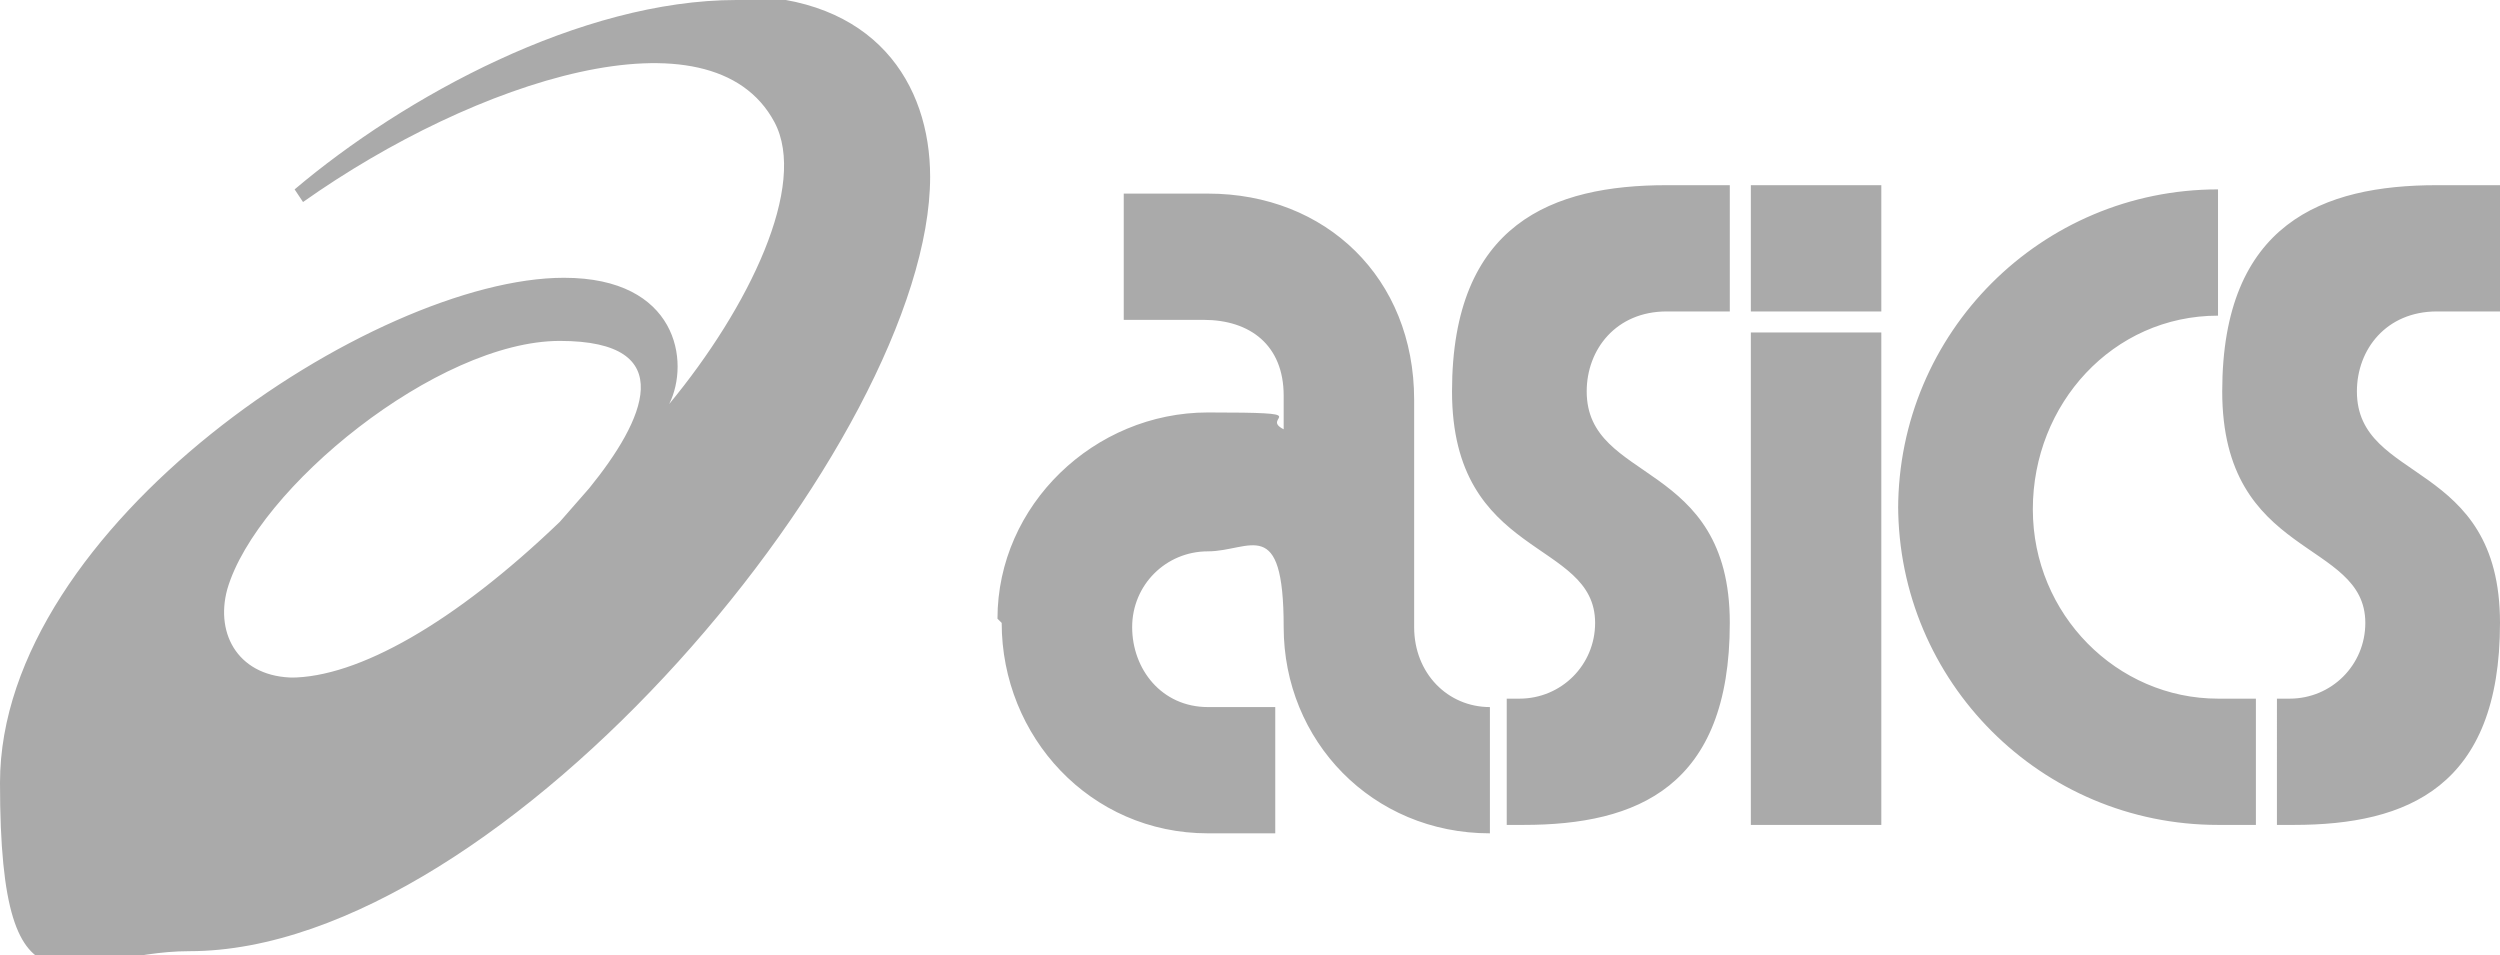 <svg xmlns="http://www.w3.org/2000/svg" viewBox="0 0 59.4 22.7"><path fill="#aaa" d="M23.7 14.7c0-2.7 2.3-4.9 5-4.9s1.2.1 1.8.4v-.8c0-1.2-.8-1.8-1.9-1.8h-1.9v-3h2c2.8 0 4.9 2 4.9 4.9v5.4c0 1.1.8 1.9 1.8 1.9v3c-2.8 0-4.9-2.2-4.9-4.9s-.8-1.8-1.8-1.8-1.8.8-1.8 1.8.7 1.9 1.8 1.9h1.6v3h-1.6c-2.8 0-4.9-2.3-4.9-5zm12.1 1.9h.3c1 0 1.8-.8 1.8-1.8 0-2-3.4-1.5-3.4-5.5s2.4-4.9 5.1-4.9h1.5v3h-1.5c-1.2 0-1.9.9-1.9 1.9 0 2.2 3.4 1.6 3.4 5.5s-2.2 4.8-4.9 4.8h-.4zm5.8-12.2h3.1v3h-3.1zm0 3.5h3.1v11.7h-3.1zm3.5 4.2c0-4.2 3.4-7.6 7.6-7.6v3c-2.5 0-4.4 2.1-4.4 4.6s2 4.5 4.4 4.5h.9v3h-.9c-4.2 0-7.6-3.4-7.6-7.6zm9 4.5h.3c1 0 1.8-.8 1.8-1.8 0-2-3.4-1.5-3.4-5.5s2.4-4.9 5.1-4.9h1.5v3h-1.5c-1.2 0-1.9.9-1.9 1.9 0 2.2 3.4 1.6 3.4 5.5s-2.2 4.8-4.9 4.8h-.4zM17.5 0C13.8 0 9.6 2.3 7 4.5l.2.3c4.1-2.9 9.7-4.7 11.2-1.9.8 1.5-.6 4.4-2.5 6.7.5-1 .2-3-2.5-3C8.9 6.6 0 12.5 0 18.6s1.7 4 4.5 4c7.5 0 17.6-12.2 17.6-18.4 0-2.2-1.3-4.3-4.6-4.3zM7 16.1c-1.3 0-1.9-1-1.6-2.1.7-2.4 5-5.9 7.9-5.9s2 1.9.7 3.5l-.7.8c-2.5 2.4-4.8 3.7-6.4 3.7z"/></svg>